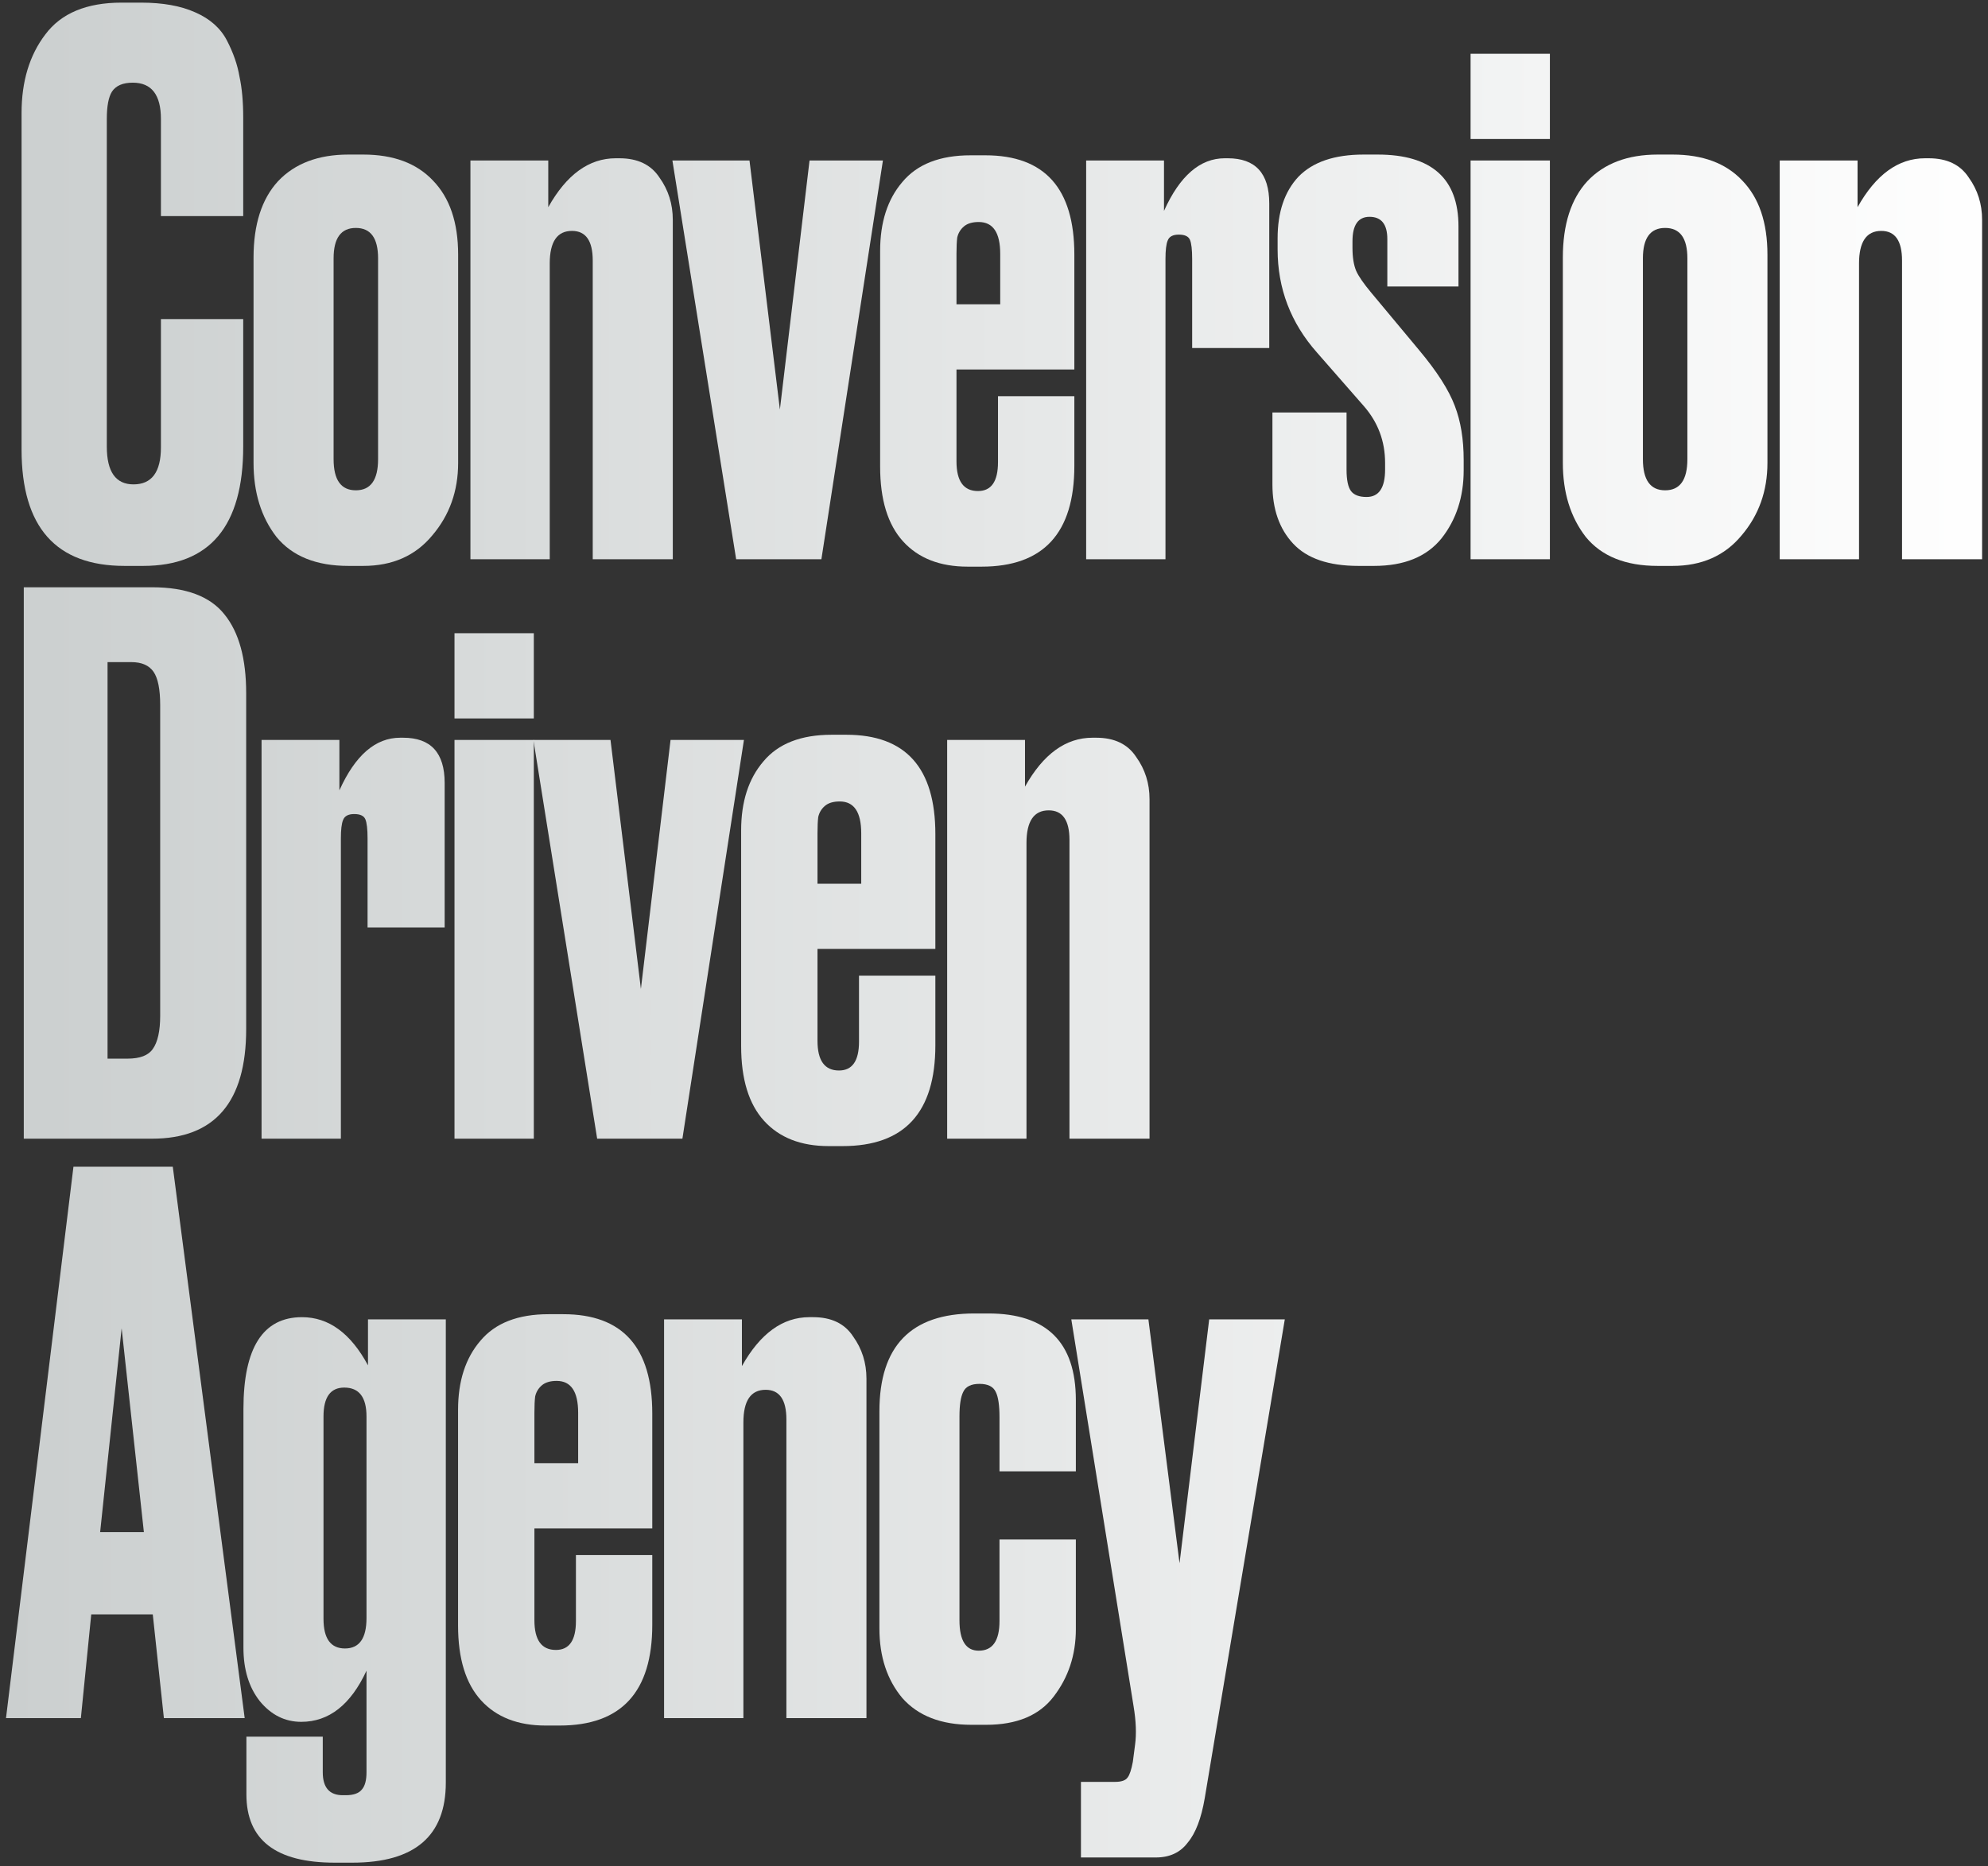 <svg width="295" height="277" viewBox="0 0 295 277" fill="none" xmlns="http://www.w3.org/2000/svg">
<rect x="0" y="0" width="295" height="277" fill="#333333" stroke="none"/>
<path d="M23.88 66.39V47.36H36.09V66.28C36.09 78.087 31.14 83.99 21.24 83.99H18.49C8.297 83.99 3.2 78.233 3.2 66.72V16.78C3.2 12.087 4.373 8.2 6.72 5.12C9.067 1.967 12.844 0.39 18.05 0.39H20.91C24.137 0.39 26.814 0.867 28.94 1.82C31.14 2.773 32.717 4.167 33.67 6C34.623 7.833 35.247 9.63 35.54 11.39C35.907 13.077 36.09 15.093 36.09 17.44V32.07H23.88V17.66C23.88 14.067 22.487 12.27 19.7 12.27C18.233 12.27 17.207 12.71 16.62 13.59C16.107 14.397 15.85 15.753 15.85 17.66V66.28C15.85 70.02 17.17 71.89 19.81 71.89C22.523 71.89 23.88 70.057 23.88 66.39Z" fill="url(#paint0_linear_601_2049)"/>
<path d="M37.623 68.7V38.23C37.623 33.317 38.833 29.54 41.253 26.9C43.747 24.26 47.23 22.94 51.703 22.94H53.903C58.377 22.94 61.823 24.223 64.243 26.79C66.737 29.357 67.983 33.023 67.983 37.79V68.7C67.983 72.88 66.7 76.473 64.133 79.48C61.64 82.487 58.23 83.99 53.903 83.99H51.703C46.937 83.99 43.38 82.56 41.033 79.7C38.76 76.767 37.623 73.1 37.623 68.7ZM49.503 38.34V68.15C49.503 71.23 50.603 72.77 52.803 72.77C55.003 72.77 56.103 71.23 56.103 68.15V38.34C56.103 35.333 55.003 33.83 52.803 33.83C50.603 33.83 49.503 35.333 49.503 38.34Z" fill="url(#paint1_linear_601_2049)"/>
<path d="M69.806 83V23.82H81.356V30.75C84.069 25.91 87.406 23.49 91.366 23.49H91.916C94.629 23.49 96.609 24.443 97.856 26.35C99.176 28.183 99.836 30.273 99.836 32.62V83H87.956V38.67C87.956 35.737 86.929 34.27 84.876 34.27C82.676 34.27 81.576 35.883 81.576 39.11V83H69.806Z" fill="url(#paint2_linear_601_2049)"/>
<path d="M109.238 83L99.778 23.82H111.218L115.728 60.78L120.128 23.82H131.018L121.888 83H109.238Z" fill="url(#paint3_linear_601_2049)"/>
<path d="M144.023 23.05H146.223C155.023 23.05 159.423 27.963 159.423 37.79V54.84H141.933V68.48C141.933 71.413 142.997 72.88 145.123 72.88C147.103 72.88 148.093 71.45 148.093 68.59V58.8H159.423V69.14C159.423 79.113 154.84 84.1 145.673 84.1H143.583C139.477 84.1 136.287 82.853 134.013 80.36C131.74 77.867 130.603 74.163 130.603 69.25V37.24C130.603 32.987 131.703 29.577 133.903 27.01C136.103 24.37 139.477 23.05 144.023 23.05ZM141.933 37.68V45.16H148.423V37.68C148.423 34.527 147.36 32.95 145.233 32.95C144.28 32.95 143.547 33.17 143.033 33.61C142.52 34.05 142.19 34.6 142.043 35.26C141.97 35.847 141.933 36.653 141.933 37.68Z" fill="url(#paint4_linear_601_2049)"/>
<path d="M172.725 23.82V31.3C175.071 26.093 178.078 23.49 181.745 23.49H182.185C186.291 23.49 188.345 25.727 188.345 30.2V51.65H176.905V38.45C176.905 37.057 176.795 36.103 176.575 35.59C176.355 35.077 175.805 34.82 174.925 34.82C174.045 34.82 173.495 35.113 173.275 35.7C173.055 36.213 172.945 37.13 172.945 38.45V83H161.175V23.82H172.725Z" fill="url(#paint5_linear_601_2049)"/>
<path d="M216.425 33.61V42.52H205.865V35.48C205.865 33.28 204.985 32.18 203.225 32.18C201.538 32.18 200.695 33.39 200.695 35.81V36.8C200.695 38.193 200.878 39.33 201.245 40.21C201.611 41.017 202.345 42.08 203.445 43.4L210.595 51.98C213.235 55.133 214.995 57.883 215.875 60.23C216.755 62.503 217.195 65.18 217.195 68.26V69.8C217.195 73.76 216.095 77.133 213.895 79.92C211.695 82.633 208.358 83.99 203.885 83.99H201.575C197.175 83.99 193.948 82.89 191.895 80.69C189.841 78.49 188.815 75.557 188.815 71.89V61.22H199.815V69.69C199.815 71.23 200.035 72.293 200.475 72.88C200.915 73.467 201.685 73.76 202.785 73.76C204.618 73.76 205.535 72.403 205.535 69.69V68.7C205.535 65.473 204.471 62.65 202.345 60.23L195.415 52.31C191.528 47.91 189.585 42.813 189.585 37.02V35.37C189.585 31.483 190.611 28.44 192.665 26.24C194.791 24.04 198.018 22.94 202.345 22.94H204.435C212.428 22.94 216.425 26.497 216.425 33.61Z" fill="url(#paint6_linear_601_2049)"/>
<path d="M229.99 23.82V83H218.22V23.82H229.99ZM229.99 7.98V20.63H218.22V7.98H229.99Z" fill="url(#paint7_linear_601_2049)"/>
<path d="M231.911 68.7V38.23C231.911 33.317 233.121 29.54 235.541 26.9C238.034 24.26 241.517 22.94 245.991 22.94H248.191C252.664 22.94 256.111 24.223 258.531 26.79C261.024 29.357 262.271 33.023 262.271 37.79V68.7C262.271 72.88 260.987 76.473 258.421 79.48C255.927 82.487 252.517 83.99 248.191 83.99H245.991C241.224 83.99 237.667 82.56 235.321 79.7C233.047 76.767 231.911 73.1 231.911 68.7ZM243.791 38.34V68.15C243.791 71.23 244.891 72.77 247.091 72.77C249.291 72.77 250.391 71.23 250.391 68.15V38.34C250.391 35.333 249.291 33.83 247.091 33.83C244.891 33.83 243.791 35.333 243.791 38.34Z" fill="url(#paint8_linear_601_2049)"/>
<path d="M264.094 83V23.82H275.643V30.75C278.357 25.91 281.694 23.49 285.654 23.49H286.204C288.917 23.49 290.897 24.443 292.144 26.35C293.464 28.183 294.124 30.273 294.124 32.62V83H282.243V38.67C282.243 35.737 281.217 34.27 279.164 34.27C276.964 34.27 275.863 35.883 275.863 39.11V83H264.094Z" fill="url(#paint9_linear_601_2049)"/>
<path d="M3.53 169V87.16H22.56C27.62 87.16 31.213 88.517 33.34 91.23C35.467 93.87 36.53 97.757 36.53 102.89V152.72C36.53 163.573 31.873 169 22.56 169H3.53ZM15.96 98.27V157.12H18.93C20.764 157.12 22.01 156.643 22.67 155.69C23.404 154.663 23.77 153.013 23.77 150.74V104.65C23.77 102.303 23.44 100.653 22.78 99.7C22.12 98.747 21.02 98.27 19.48 98.27H15.96Z" fill="url(#paint10_linear_601_2049)"/>
<path d="M50.363 109.82V117.3C52.709 112.093 55.716 109.49 59.383 109.49H59.823C63.929 109.49 65.983 111.727 65.983 116.2V137.65H54.543V124.45C54.543 123.057 54.433 122.103 54.213 121.59C53.993 121.077 53.443 120.82 52.563 120.82C51.683 120.82 51.133 121.113 50.913 121.7C50.693 122.213 50.583 123.13 50.583 124.45V169H38.813V109.82H50.363Z" fill="url(#paint11_linear_601_2049)"/>
<path d="M79.213 109.82V169H67.443V109.82H79.213ZM79.213 93.98V106.63H67.443V93.98H79.213Z" fill="url(#paint12_linear_601_2049)"/>
<path d="M88.613 169L79.153 109.82H90.593L95.103 146.78L99.503 109.82H110.393L101.263 169H88.613Z" fill="url(#paint13_linear_601_2049)"/>
<path d="M123.398 109.05H125.598C134.398 109.05 138.798 113.963 138.798 123.79V140.84H121.308V154.48C121.308 157.413 122.372 158.88 124.498 158.88C126.478 158.88 127.468 157.45 127.468 154.59V144.8H138.798V155.14C138.798 165.113 134.215 170.1 125.048 170.1H122.958C118.852 170.1 115.662 168.853 113.388 166.36C111.115 163.867 109.978 160.163 109.978 155.25V123.24C109.978 118.987 111.078 115.577 113.278 113.01C115.478 110.37 118.852 109.05 123.398 109.05ZM121.308 123.68V131.16H127.798V123.68C127.798 120.527 126.735 118.95 124.608 118.95C123.655 118.95 122.922 119.17 122.408 119.61C121.895 120.05 121.565 120.6 121.418 121.26C121.345 121.847 121.308 122.653 121.308 123.68Z" fill="url(#paint14_linear_601_2049)"/>
<path d="M140.55 169V109.82H152.1V116.75C154.813 111.91 158.15 109.49 162.11 109.49H162.66C165.373 109.49 167.353 110.443 168.6 112.35C169.92 114.183 170.58 116.273 170.58 118.62V169H158.7V124.67C158.7 121.737 157.673 120.27 155.62 120.27C153.42 120.27 152.32 121.883 152.32 125.11V169H140.55Z" fill="url(#paint15_linear_601_2049)"/>
<path d="M24.32 255L22.67 239.6H13.54L12 255H0.89L10.9 173.16H25.64L36.31 255H24.32ZM18.05 197.14L14.86 227.39H21.35L18.05 197.14Z" fill="url(#paint16_linear_601_2049)"/>
<path d="M54.385 263.03V247.96C52.038 253.02 48.811 255.55 44.705 255.55C42.285 255.55 40.231 254.523 38.544 252.47C36.931 250.417 36.124 247.777 36.124 244.55V209.13C36.124 200.037 39.021 195.49 44.815 195.49C48.775 195.49 52.038 197.873 54.605 202.64V195.82H66.154V264.57C66.154 272.49 61.535 276.45 52.294 276.45H49.654C40.928 276.45 36.565 273.077 36.565 266.33V257.75H47.895V263.03C47.895 265.303 48.885 266.44 50.864 266.44H51.304C52.478 266.44 53.285 266.147 53.724 265.56C54.164 265.047 54.385 264.203 54.385 263.03ZM54.385 240.15V210.23C54.385 207.37 53.285 205.94 51.084 205.94C49.031 205.94 48.005 207.37 48.005 210.23V240.26C48.005 243.193 49.068 244.66 51.194 244.66C53.321 244.66 54.385 243.157 54.385 240.15Z" fill="url(#paint17_linear_601_2049)"/>
<path d="M81.392 195.05H83.592C92.392 195.05 96.792 199.963 96.792 209.79V226.84H79.302V240.48C79.302 243.413 80.365 244.88 82.492 244.88C84.472 244.88 85.462 243.45 85.462 240.59V230.8H96.792V241.14C96.792 251.113 92.209 256.1 83.042 256.1H80.952C76.845 256.1 73.655 254.853 71.382 252.36C69.109 249.867 67.972 246.163 67.972 241.25V209.24C67.972 204.987 69.072 201.577 71.272 199.01C73.472 196.37 76.845 195.05 81.392 195.05ZM79.302 209.68V217.16H85.792V209.68C85.792 206.527 84.729 204.95 82.602 204.95C81.649 204.95 80.915 205.17 80.402 205.61C79.889 206.05 79.559 206.6 79.412 207.26C79.339 207.847 79.302 208.653 79.302 209.68Z" fill="url(#paint18_linear_601_2049)"/>
<path d="M98.543 255V195.82H110.093V202.75C112.807 197.91 116.144 195.49 120.104 195.49H120.653C123.367 195.49 125.347 196.443 126.593 198.35C127.913 200.183 128.574 202.273 128.574 204.62V255H116.693V210.67C116.693 207.737 115.667 206.27 113.613 206.27C111.413 206.27 110.313 207.883 110.313 211.11V255H98.543Z" fill="url(#paint19_linear_601_2049)"/>
<path d="M148.316 228.49H159.646V241.8C159.646 245.613 158.546 248.95 156.346 251.81C154.219 254.597 150.883 255.99 146.336 255.99H144.136C139.663 255.99 136.253 254.67 133.906 252.03C131.633 249.317 130.496 245.87 130.496 241.69V209.46C130.496 199.78 135.189 194.94 144.576 194.94H146.666C155.319 194.94 159.646 199.23 159.646 207.81V218.37H148.316V210.34C148.316 208.58 148.133 207.333 147.766 206.6C147.399 205.793 146.593 205.39 145.346 205.39C144.099 205.39 143.293 205.793 142.926 206.6C142.559 207.333 142.376 208.543 142.376 210.23V240.48C142.376 243.487 143.329 244.99 145.236 244.99C147.289 244.99 148.316 243.523 148.316 240.59V228.49Z" fill="url(#paint20_linear_601_2049)"/>
<path d="M168.212 253.24L158.972 195.82H170.412L175.032 232.01L179.432 195.82H190.652L178.772 266.88C178.259 269.887 177.416 272.087 176.242 273.48C175.142 274.947 173.565 275.68 171.512 275.68H160.402V264.46H165.462C166.416 264.46 167.039 264.24 167.332 263.8C167.626 263.433 167.882 262.663 168.102 261.49L168.432 258.96C168.652 257.347 168.579 255.44 168.212 253.24Z" fill="url(#paint21_linear_601_2049)"/>
<defs>
<linearGradient id="paint0_linear_601_2049" x1="297" y1="123" x2="1" y2="123" gradientUnits="userSpaceOnUse">
<stop stop-color="white"/>
<stop offset="1" stop-color="#CBCFCF"/>
</linearGradient>
<linearGradient id="paint1_linear_601_2049" x1="297" y1="123" x2="1" y2="123" gradientUnits="userSpaceOnUse">
<stop stop-color="white"/>
<stop offset="1" stop-color="#CBCFCF"/>
</linearGradient>
<linearGradient id="paint2_linear_601_2049" x1="297" y1="123" x2="1" y2="123" gradientUnits="userSpaceOnUse">
<stop stop-color="white"/>
<stop offset="1" stop-color="#CBCFCF"/>
</linearGradient>
<linearGradient id="paint3_linear_601_2049" x1="297" y1="123" x2="1" y2="123" gradientUnits="userSpaceOnUse">
<stop stop-color="white"/>
<stop offset="1" stop-color="#CBCFCF"/>
</linearGradient>
<linearGradient id="paint4_linear_601_2049" x1="297" y1="123" x2="1" y2="123" gradientUnits="userSpaceOnUse">
<stop stop-color="white"/>
<stop offset="1" stop-color="#CBCFCF"/>
</linearGradient>
<linearGradient id="paint5_linear_601_2049" x1="297" y1="123" x2="1" y2="123" gradientUnits="userSpaceOnUse">
<stop stop-color="white"/>
<stop offset="1" stop-color="#CBCFCF"/>
</linearGradient>
<linearGradient id="paint6_linear_601_2049" x1="297" y1="123" x2="1" y2="123" gradientUnits="userSpaceOnUse">
<stop stop-color="white"/>
<stop offset="1" stop-color="#CBCFCF"/>
</linearGradient>
<linearGradient id="paint7_linear_601_2049" x1="297" y1="123" x2="1" y2="123" gradientUnits="userSpaceOnUse">
<stop stop-color="white"/>
<stop offset="1" stop-color="#CBCFCF"/>
</linearGradient>
<linearGradient id="paint8_linear_601_2049" x1="297" y1="123" x2="1" y2="123" gradientUnits="userSpaceOnUse">
<stop stop-color="white"/>
<stop offset="1" stop-color="#CBCFCF"/>
</linearGradient>
<linearGradient id="paint9_linear_601_2049" x1="297" y1="123" x2="1" y2="123" gradientUnits="userSpaceOnUse">
<stop stop-color="white"/>
<stop offset="1" stop-color="#CBCFCF"/>
</linearGradient>
<linearGradient id="paint10_linear_601_2049" x1="297" y1="123" x2="1" y2="123" gradientUnits="userSpaceOnUse">
<stop stop-color="white"/>
<stop offset="1" stop-color="#CBCFCF"/>
</linearGradient>
<linearGradient id="paint11_linear_601_2049" x1="297" y1="123" x2="1" y2="123" gradientUnits="userSpaceOnUse">
<stop stop-color="white"/>
<stop offset="1" stop-color="#CBCFCF"/>
</linearGradient>
<linearGradient id="paint12_linear_601_2049" x1="297" y1="123" x2="1" y2="123" gradientUnits="userSpaceOnUse">
<stop stop-color="white"/>
<stop offset="1" stop-color="#CBCFCF"/>
</linearGradient>
<linearGradient id="paint13_linear_601_2049" x1="297" y1="123" x2="1" y2="123" gradientUnits="userSpaceOnUse">
<stop stop-color="white"/>
<stop offset="1" stop-color="#CBCFCF"/>
</linearGradient>
<linearGradient id="paint14_linear_601_2049" x1="297" y1="123" x2="1" y2="123" gradientUnits="userSpaceOnUse">
<stop stop-color="white"/>
<stop offset="1" stop-color="#CBCFCF"/>
</linearGradient>
<linearGradient id="paint15_linear_601_2049" x1="297" y1="123" x2="1" y2="123" gradientUnits="userSpaceOnUse">
<stop stop-color="white"/>
<stop offset="1" stop-color="#CBCFCF"/>
</linearGradient>
<linearGradient id="paint16_linear_601_2049" x1="297" y1="123" x2="1" y2="123" gradientUnits="userSpaceOnUse">
<stop stop-color="white"/>
<stop offset="1" stop-color="#CBCFCF"/>
</linearGradient>
<linearGradient id="paint17_linear_601_2049" x1="297" y1="123" x2="1" y2="123" gradientUnits="userSpaceOnUse">
<stop stop-color="white"/>
<stop offset="1" stop-color="#CBCFCF"/>
</linearGradient>
<linearGradient id="paint18_linear_601_2049" x1="297" y1="123" x2="1" y2="123" gradientUnits="userSpaceOnUse">
<stop stop-color="white"/>
<stop offset="1" stop-color="#CBCFCF"/>
</linearGradient>
<linearGradient id="paint19_linear_601_2049" x1="297" y1="123" x2="1" y2="123" gradientUnits="userSpaceOnUse">
<stop stop-color="white"/>
<stop offset="1" stop-color="#CBCFCF"/>
</linearGradient>
<linearGradient id="paint20_linear_601_2049" x1="297" y1="123" x2="1" y2="123" gradientUnits="userSpaceOnUse">
<stop stop-color="white"/>
<stop offset="1" stop-color="#CBCFCF"/>
</linearGradient>
<linearGradient id="paint21_linear_601_2049" x1="297" y1="123" x2="1" y2="123" gradientUnits="userSpaceOnUse">
<stop stop-color="white"/>
<stop offset="1" stop-color="#CBCFCF"/>
</linearGradient>
</defs>
</svg>
